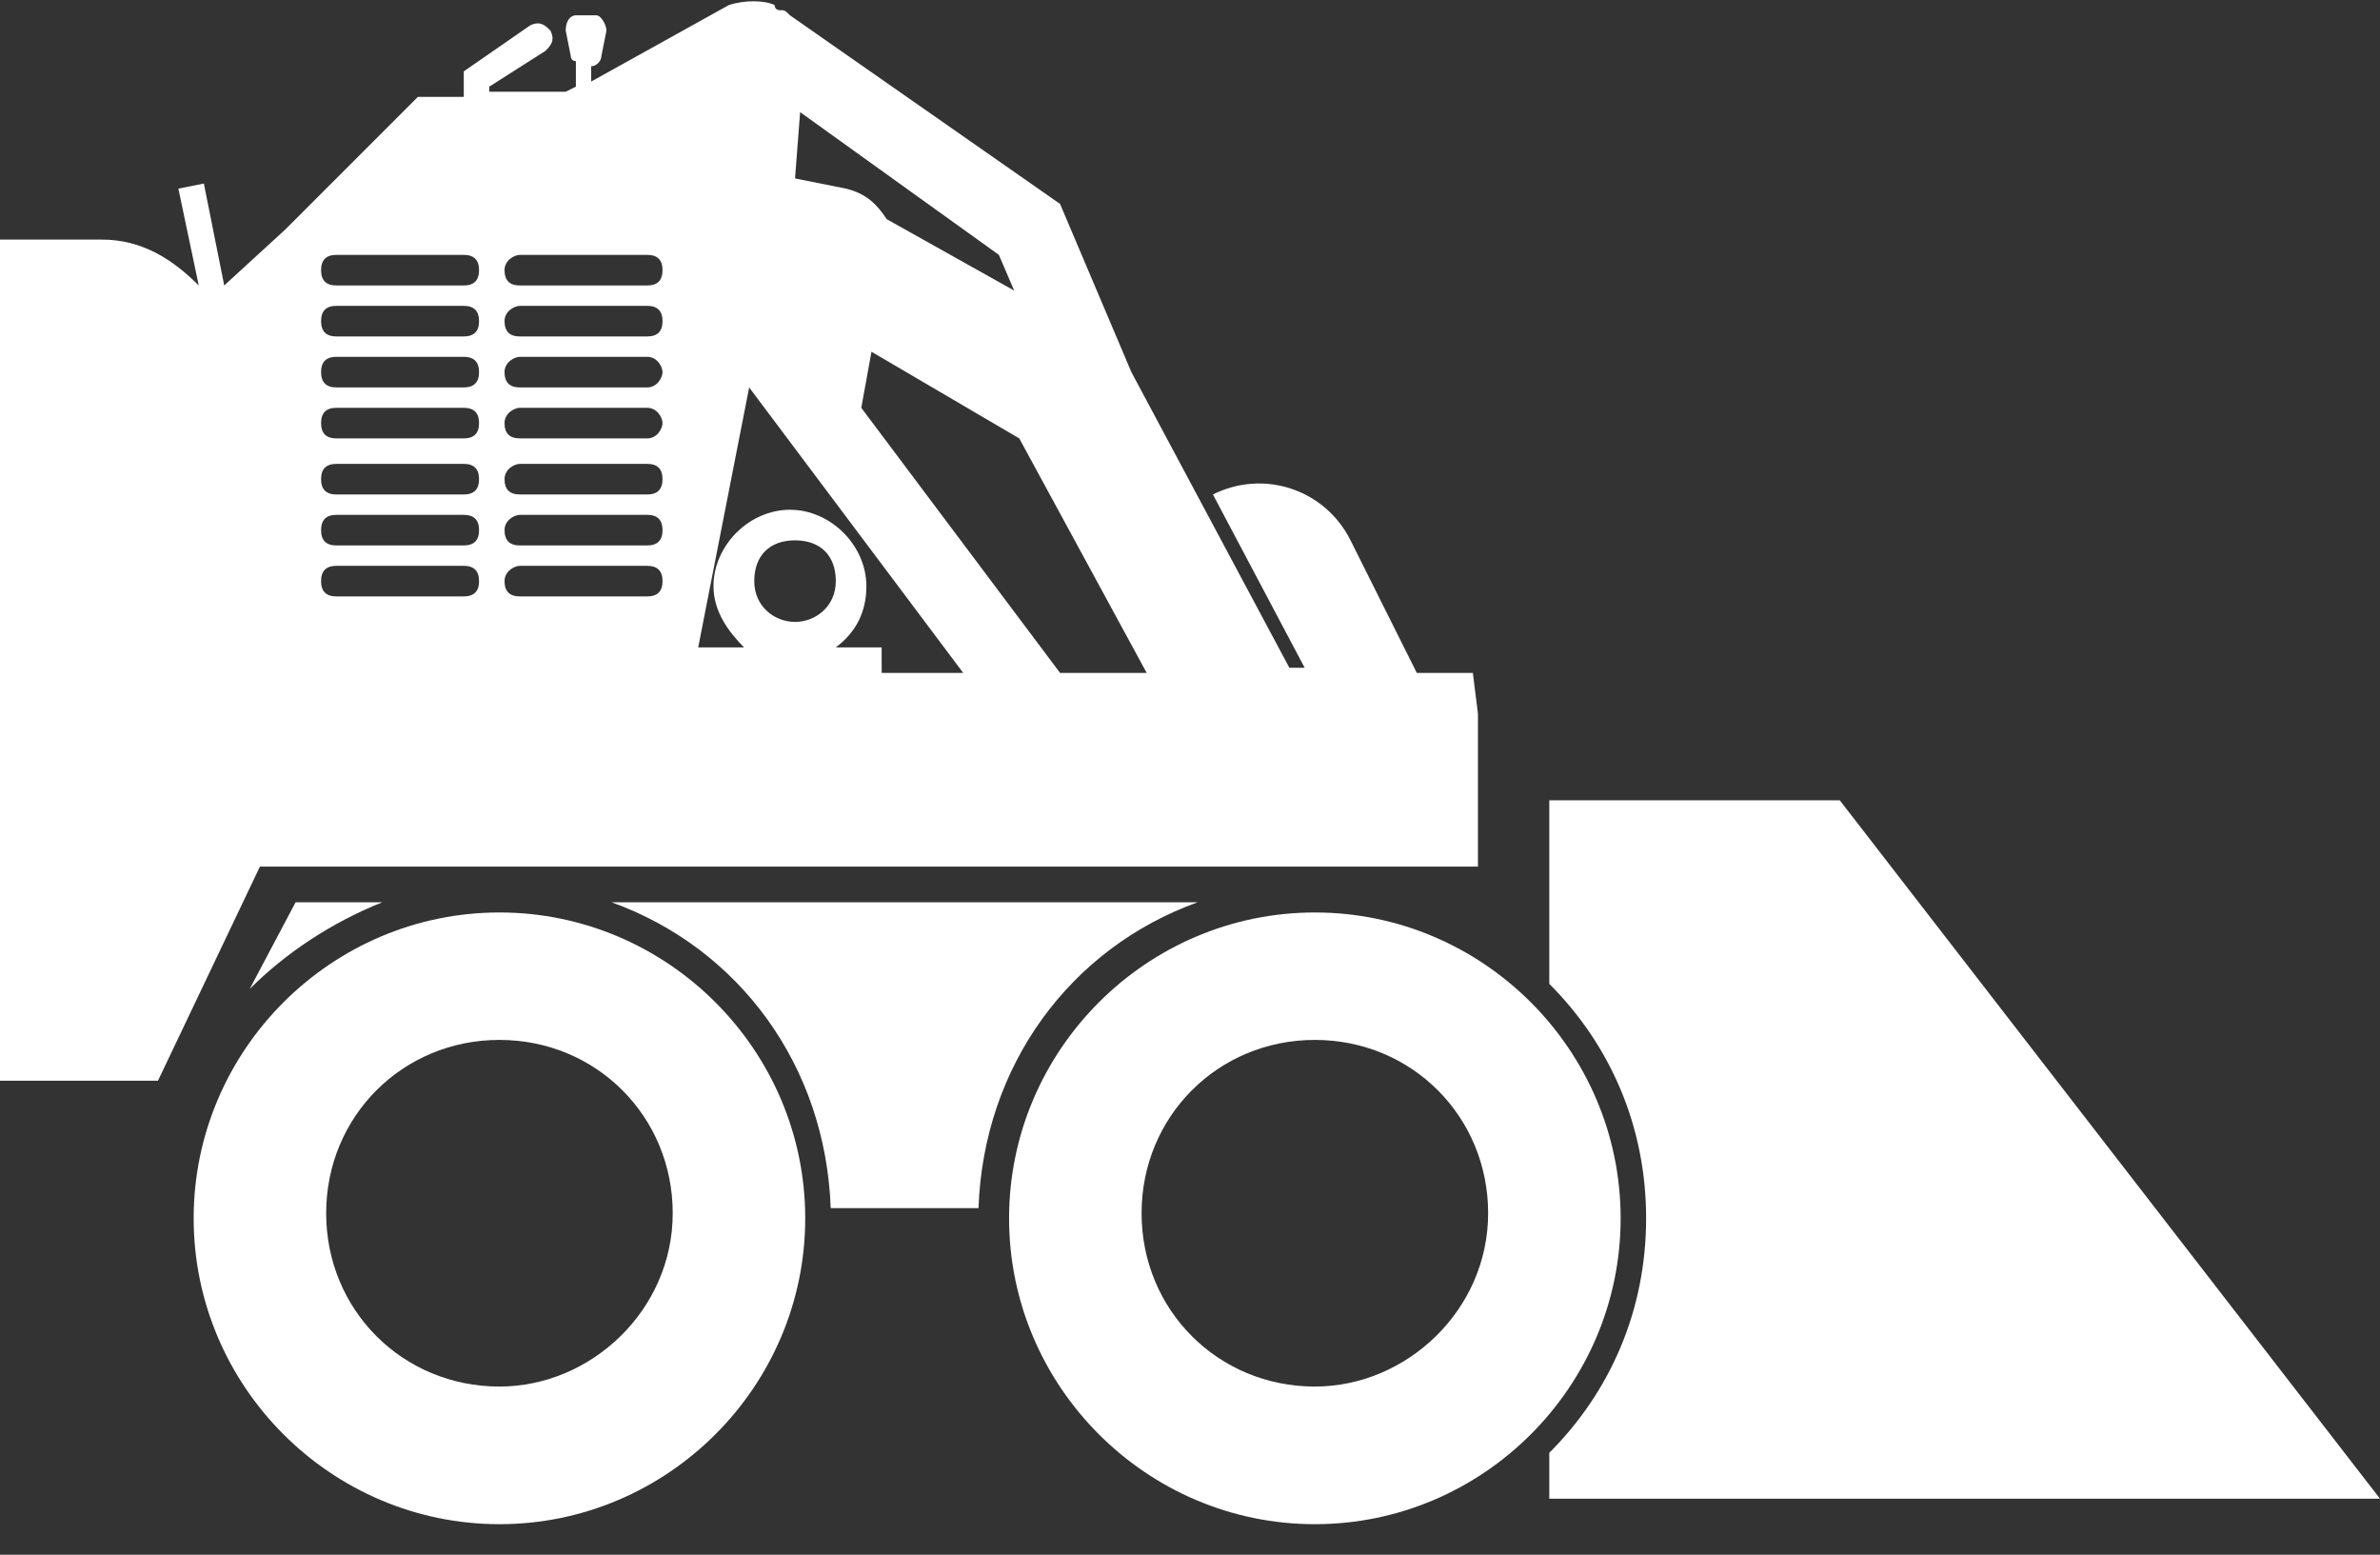 <?xml version="1.0" encoding="utf-8"?>
<!-- Generator: Adobe Illustrator 24.1.0, SVG Export Plug-In . SVG Version: 6.00 Build 0)  -->
<svg version="1.1" id="Layer_1" xmlns="http://www.w3.org/2000/svg" xmlns:xlink="http://www.w3.org/1999/xlink" x="0px" y="0px"
	 viewBox="0 0 46.7 30.5" style="enable-background:new 0 0 46.7 30.5;" xml:space="preserve">
<rect x="0" y="0" width="46.7" height="30.5" fill="#333333" stroke="none"/>
<style type="text/css">
	.st0{fill:#FFFFFF;}
	.st1{fill:none;}
</style>
<path class="st0" d="M25.8,17.9c-3.3,0-6,2.7-6,6c0,3.3,2.7,6,6,6c3.3,0,6-2.7,6-6C31.8,20.6,29.1,17.9,25.8,17.9z M25.8,27.2
	c-1.9,0-3.4-1.5-3.4-3.4s1.5-3.4,3.4-3.4c1.9,0,3.4,1.5,3.4,3.4S27.6,27.2,25.8,27.2z"/>
<path class="st1" d="M25.8,17.9c-3.3,0-6,2.7-6,6c0,3.3,2.7,6,6,6c3.3,0,6-2.7,6-6C31.8,20.6,29.1,17.9,25.8,17.9z"/>
<path class="st1" d="M10.2,10.7h2.5c0.2,0,0.3-0.1,0.3-0.3c0-0.2-0.1-0.3-0.3-0.3h-2.5c-0.2,0-0.3,0.1-0.3,0.3
	C9.9,10.5,10.1,10.7,10.2,10.7z"/>
<path class="st1" d="M10.2,7.6h2.5c0.2,0,0.3-0.1,0.3-0.3S12.9,7,12.7,7h-2.5c-0.2,0-0.3,0.1-0.3,0.3S10.1,7.6,10.2,7.6z"/>
<path class="st1" d="M10.2,8.6h2.5c0.2,0,0.3-0.1,0.3-0.3S12.9,8,12.7,8h-2.5c-0.2,0-0.3,0.1-0.3,0.3S10.1,8.6,10.2,8.6z"/>
<path class="st1" d="M10.2,9.7h2.5c0.2,0,0.3-0.1,0.3-0.3c0-0.2-0.1-0.3-0.3-0.3h-2.5c-0.2,0-0.3,0.1-0.3,0.3
	C9.9,9.5,10.1,9.7,10.2,9.7z"/>
<path class="st1" d="M10.2,11.7h2.5c0.2,0,0.3-0.1,0.3-0.3c0-0.2-0.1-0.3-0.3-0.3h-2.5c-0.2,0-0.3,0.1-0.3,0.3
	C9.9,11.6,10.1,11.7,10.2,11.7z"/>
<path class="st1" d="M6.6,6.6h2.5c0.2,0,0.3-0.1,0.3-0.3C9.4,6.1,9.3,6,9.1,6H6.6C6.4,6,6.3,6.1,6.3,6.3C6.3,6.5,6.4,6.6,6.6,6.6z"
	/>
<path class="st1" d="M6.6,5.6h2.5c0.2,0,0.3-0.1,0.3-0.3C9.4,5.1,9.3,5,9.1,5H6.6C6.4,5,6.3,5.1,6.3,5.3C6.3,5.4,6.4,5.6,6.6,5.6z"
	/>
<path class="st1" d="M10.2,6.6h2.5c0.2,0,0.3-0.1,0.3-0.3C13,6.1,12.9,6,12.7,6h-2.5c-0.2,0-0.3,0.1-0.3,0.3
	C9.9,6.5,10.1,6.6,10.2,6.6z"/>
<polygon class="st1" points="16.9,8 20.8,13.2 22.5,13.2 20,8.6 17.1,6.9 "/>
<circle class="st1" cx="15.6" cy="11.5" r="0.8"/>
<path class="st1" d="M17.4,4.2l2.5,1.4L19.6,5l-3.9-2.8l-0.1,1.2l1,0.2C17,3.7,17.2,3.9,17.4,4.2z"/>
<path class="st1" d="M14.1,11.5c0-0.8,0.7-1.5,1.5-1.5s1.5,0.7,1.5,1.5c0,0.5-0.3,0.9-0.6,1.2h0.9v0.5h1.6l-4.2-5.6l-0.8,5.1h0.9
	C14.3,12.4,14.1,12,14.1,11.5z"/>
<path class="st1" d="M10.2,5.6h2.5c0.2,0,0.3-0.1,0.3-0.3C13,5.1,12.9,5,12.7,5h-2.5c-0.2,0-0.3,0.1-0.3,0.3
	C9.9,5.4,10.1,5.6,10.2,5.6z"/>
<path class="st1" d="M6.6,11.7h2.5c0.2,0,0.3-0.1,0.3-0.3c0-0.2-0.1-0.3-0.3-0.3H6.6c-0.2,0-0.3,0.1-0.3,0.3
	C6.3,11.6,6.4,11.7,6.6,11.7z"/>
<path class="st1" d="M6.6,7.6h2.5c0.2,0,0.3-0.1,0.3-0.3S9.3,7,9.1,7H6.6C6.4,7,6.3,7.2,6.3,7.3S6.4,7.6,6.6,7.6z"/>
<path class="st1" d="M6.6,10.7h2.5c0.2,0,0.3-0.1,0.3-0.3c0-0.2-0.1-0.3-0.3-0.3H6.6c-0.2,0-0.3,0.1-0.3,0.3
	C6.3,10.5,6.4,10.7,6.6,10.7z"/>
<path class="st1" d="M6.6,9.7h2.5c0.2,0,0.3-0.1,0.3-0.3c0-0.2-0.1-0.3-0.3-0.3H6.6c-0.2,0-0.3,0.1-0.3,0.3C6.3,9.5,6.4,9.7,6.6,9.7
	z"/>
<path class="st1" d="M6.6,8.6h2.5c0.2,0,0.3-0.1,0.3-0.3S9.3,8,9.1,8H6.6C6.4,8,6.3,8.2,6.3,8.3S6.4,8.6,6.6,8.6z"/>
<path class="st0" d="M46.7,29.4L36.1,15.7h-5.7v3.6c1.2,1.2,1.9,2.8,1.9,4.6c0,1.8-0.7,3.4-1.9,4.6v0.9H46.7z"/>
<path class="st0" d="M29,17v-3l-0.1-0.8h-1.1l0,0l-1.3-2.6c-0.5-1-1.7-1.4-2.7-0.9l1.8,3.4h-0.3l-3.1-5.8L20.8,4l-5.3-3.7
	c-0.1-0.1-0.1-0.1-0.2-0.1c0,0-0.1,0-0.1-0.1l0,0l0,0C15,0,14.6,0,14.3,0.1l-2.7,1.5V1.3c0.1,0,0.2-0.1,0.2-0.2l0.1-0.5
	c0-0.1-0.1-0.3-0.2-0.3h-0.4c-0.1,0-0.2,0.1-0.2,0.3l0.1,0.5c0,0.1,0.1,0.1,0.1,0.1v0.5l-0.2,0.1l0,0H9.6V1.7l1.1-0.7
	c0.1-0.1,0.2-0.2,0.1-0.4c-0.1-0.1-0.2-0.2-0.4-0.1L9.1,1.4v0.5H8.2L5.6,4.5L4.4,5.6l-0.4-2L3.5,3.7l0.4,1.9C3.4,5.1,2.8,4.7,2,4.7
	H0v16.5h3.1l2-4.2H29z M15.6,12.2c-0.4,0-0.8-0.3-0.8-0.8s0.3-0.8,0.8-0.8s0.8,0.3,0.8,0.8S16,12.2,15.6,12.2z M22.5,13.2h-1.7
	L16.9,8l0.2-1.1L20,8.6L22.5,13.2z M15.7,2.2L19.6,5l0.3,0.7l-2.5-1.4c-0.2-0.3-0.4-0.5-0.8-0.6l-1-0.2L15.7,2.2z M14.7,7.6l4.2,5.6
	h-1.6v-0.5h-0.9c0.4-0.3,0.6-0.7,0.6-1.2c0-0.8-0.7-1.5-1.5-1.5s-1.5,0.7-1.5,1.5c0,0.5,0.3,0.9,0.6,1.2h-0.9L14.7,7.6z M10.2,5h2.5
	C12.9,5,13,5.1,13,5.3c0,0.2-0.1,0.3-0.3,0.3h-2.5c-0.2,0-0.3-0.1-0.3-0.3C9.9,5.1,10.1,5,10.2,5z M10.2,6h2.5C12.9,6,13,6.1,13,6.3
	c0,0.2-0.1,0.3-0.3,0.3h-2.5c-0.2,0-0.3-0.1-0.3-0.3C9.9,6.1,10.1,6,10.2,6z M10.2,7h2.5C12.9,7,13,7.2,13,7.3s-0.1,0.3-0.3,0.3
	h-2.5c-0.2,0-0.3-0.1-0.3-0.3S10.1,7,10.2,7z M10.2,8h2.5C12.9,8,13,8.2,13,8.3s-0.1,0.3-0.3,0.3h-2.5c-0.2,0-0.3-0.1-0.3-0.3
	S10.1,8,10.2,8z M10.2,9.1h2.5c0.2,0,0.3,0.1,0.3,0.3c0,0.2-0.1,0.3-0.3,0.3h-2.5c-0.2,0-0.3-0.1-0.3-0.3C9.9,9.2,10.1,9.1,10.2,9.1
	z M10.2,10.1h2.5c0.2,0,0.3,0.1,0.3,0.3c0,0.2-0.1,0.3-0.3,0.3h-2.5c-0.2,0-0.3-0.1-0.3-0.3C9.9,10.2,10.1,10.1,10.2,10.1z
	 M10.2,11.1h2.5c0.2,0,0.3,0.1,0.3,0.3c0,0.2-0.1,0.3-0.3,0.3h-2.5c-0.2,0-0.3-0.1-0.3-0.3C9.9,11.2,10.1,11.1,10.2,11.1z M6.6,5
	h2.5c0.2,0,0.3,0.1,0.3,0.3c0,0.2-0.1,0.3-0.3,0.3H6.6c-0.2,0-0.3-0.1-0.3-0.3C6.3,5.1,6.4,5,6.6,5z M6.6,6h2.5
	c0.2,0,0.3,0.1,0.3,0.3c0,0.2-0.1,0.3-0.3,0.3H6.6c-0.2,0-0.3-0.1-0.3-0.3C6.3,6.1,6.4,6,6.6,6z M6.6,7h2.5c0.2,0,0.3,0.1,0.3,0.3
	S9.3,7.6,9.1,7.6H6.6c-0.2,0-0.3-0.1-0.3-0.3S6.4,7,6.6,7z M6.6,8h2.5c0.2,0,0.3,0.1,0.3,0.3S9.3,8.6,9.1,8.6H6.6
	c-0.2,0-0.3-0.1-0.3-0.3S6.4,8,6.6,8z M6.6,9.1h2.5c0.2,0,0.3,0.1,0.3,0.3c0,0.2-0.1,0.3-0.3,0.3H6.6c-0.2,0-0.3-0.1-0.3-0.3
	C6.3,9.2,6.4,9.1,6.6,9.1z M6.6,10.1h2.5c0.2,0,0.3,0.1,0.3,0.3c0,0.2-0.1,0.3-0.3,0.3H6.6c-0.2,0-0.3-0.1-0.3-0.3
	C6.3,10.2,6.4,10.1,6.6,10.1z M6.6,11.1h2.5c0.2,0,0.3,0.1,0.3,0.3c0,0.2-0.1,0.3-0.3,0.3H6.6c-0.2,0-0.3-0.1-0.3-0.3
	C6.3,11.2,6.4,11.1,6.6,11.1z"/>
<g>
	<path class="st0" d="M7.5,17.7H5.8l-0.9,1.7C5.6,18.7,6.5,18.1,7.5,17.7z"/>
	<path class="st0" d="M12,17.7c2.5,0.9,4.2,3.2,4.3,6h2.9c0.1-2.8,1.8-5.1,4.3-6H12z"/>
</g>
<path class="st0" d="M9.8,17.9c-3.3,0-6,2.7-6,6c0,3.3,2.7,6,6,6c3.3,0,6-2.7,6-6C15.8,20.6,13.1,17.9,9.8,17.9z M9.8,27.2
	c-1.9,0-3.4-1.5-3.4-3.4s1.5-3.4,3.4-3.4c1.9,0,3.4,1.5,3.4,3.4S11.6,27.2,9.8,27.2z"/>
</svg>

